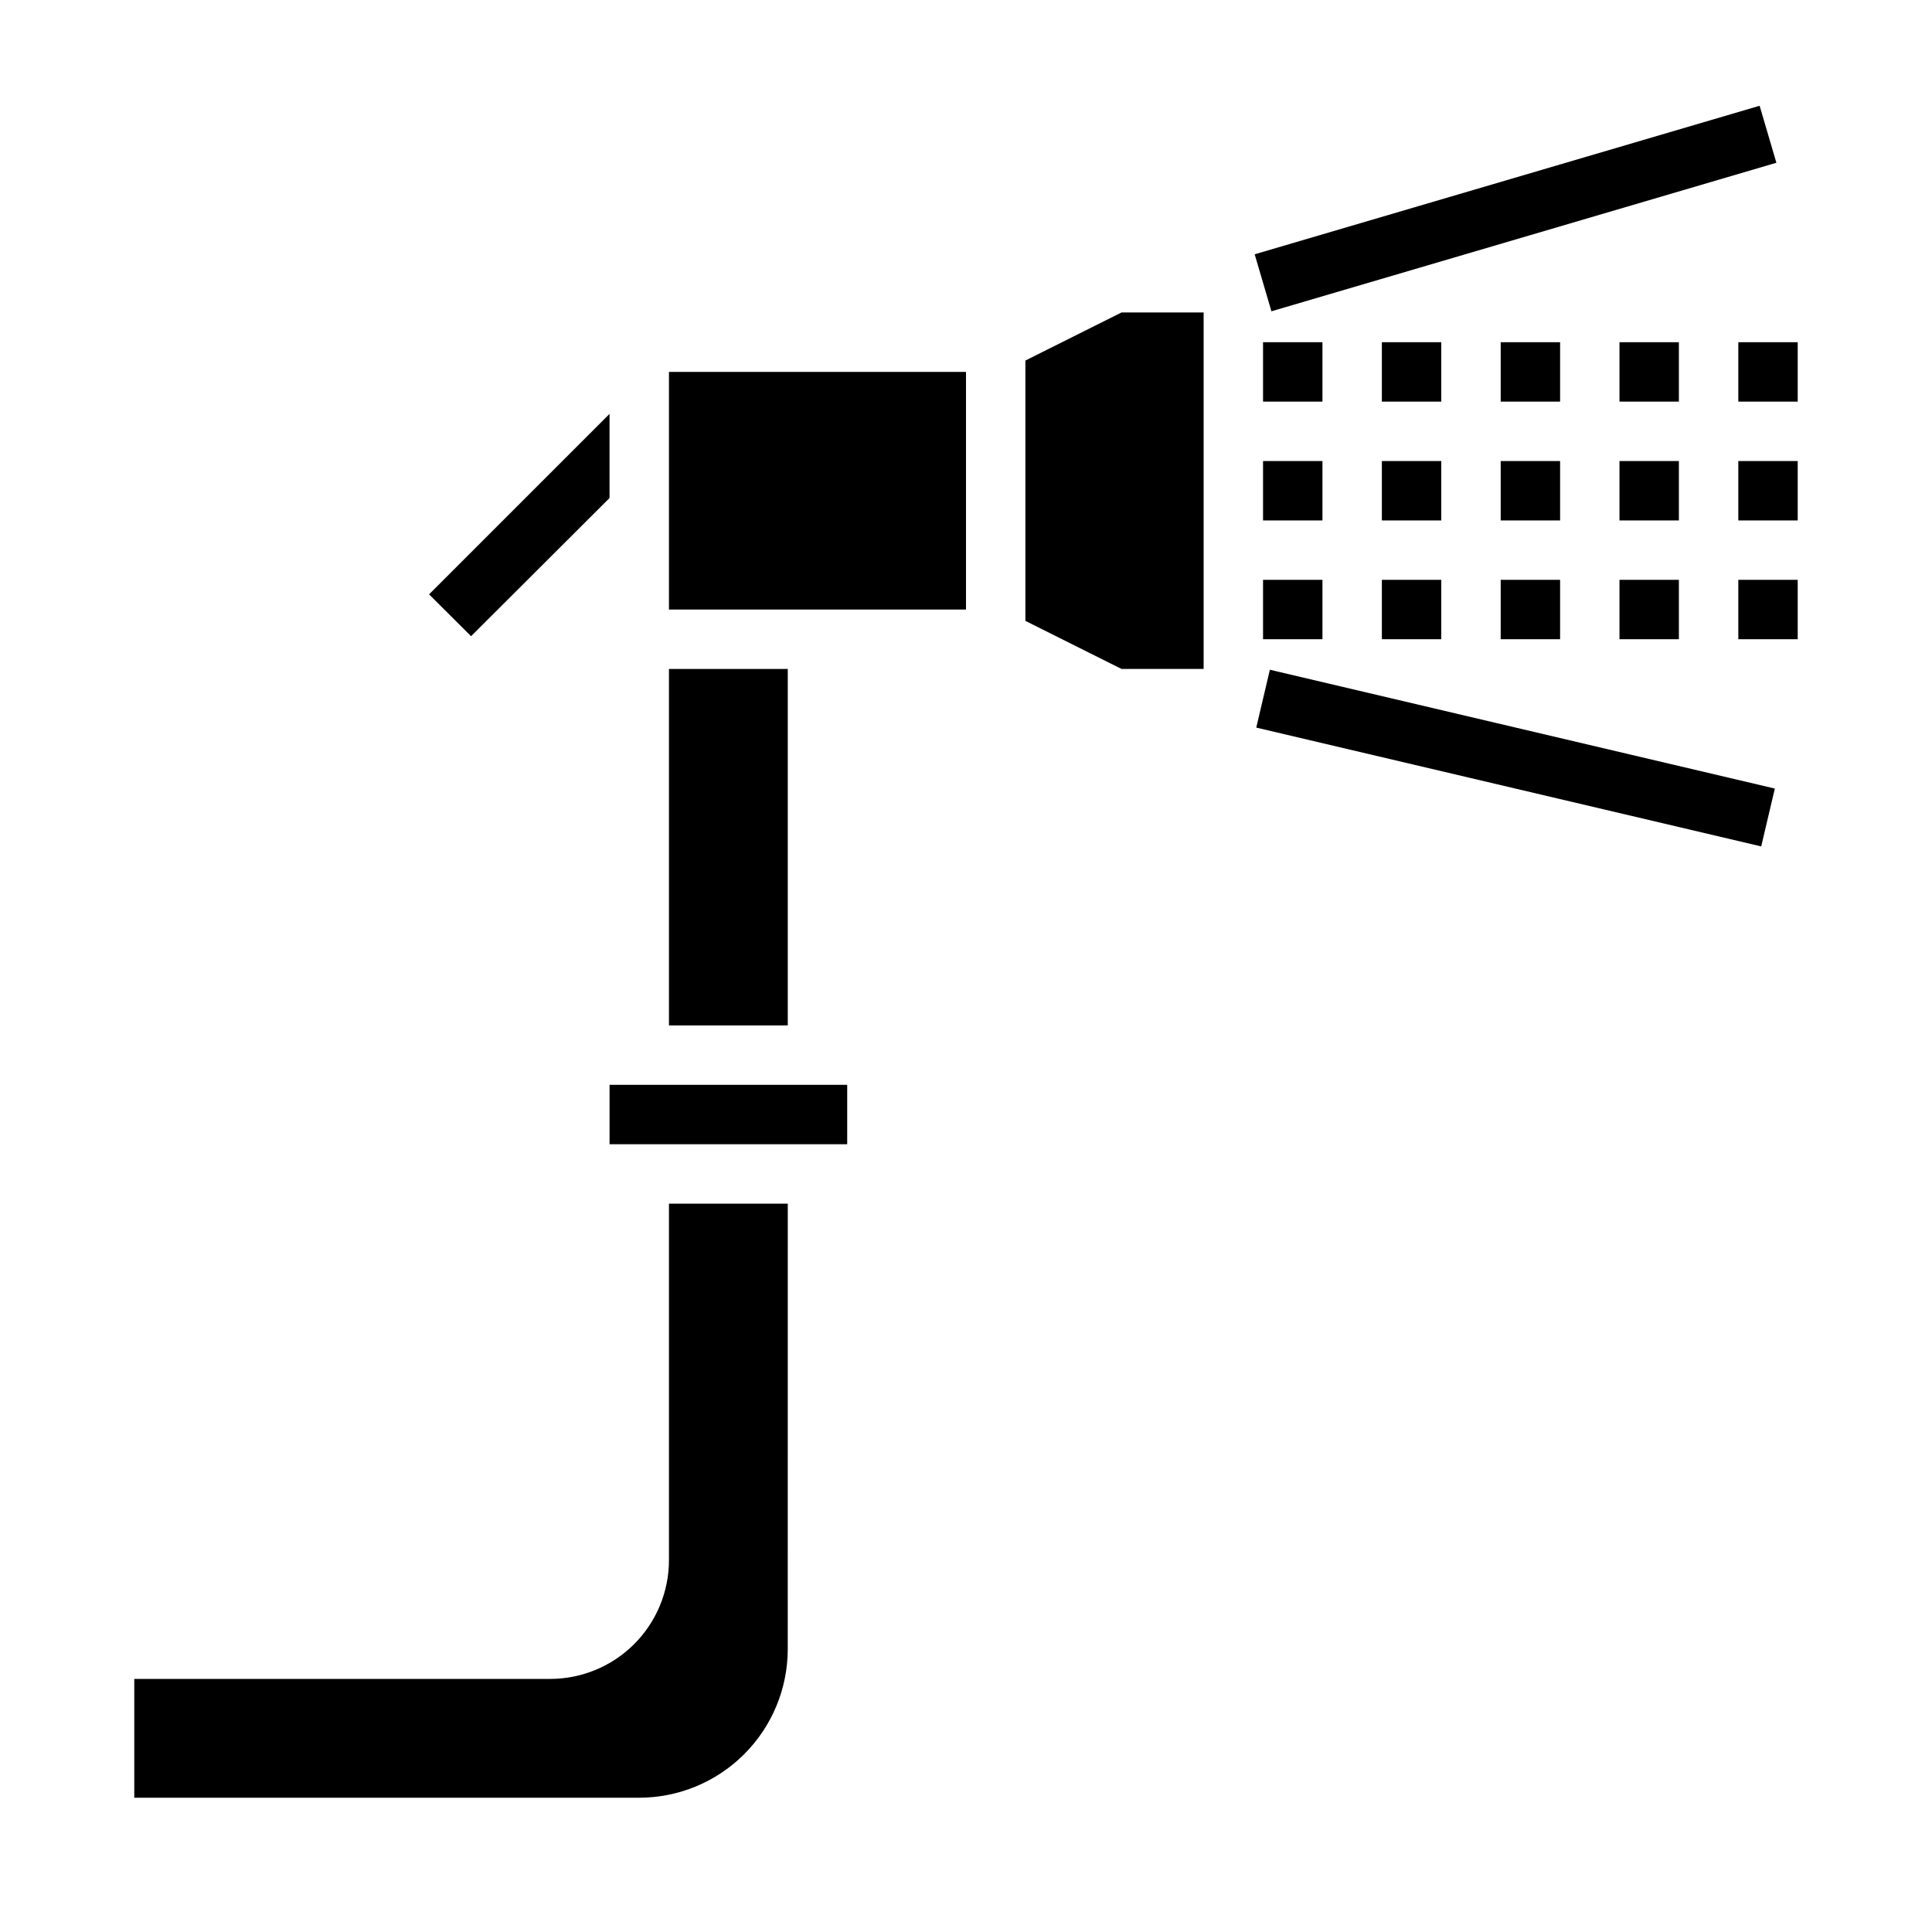<?xml version="1.0" encoding="UTF-8"?>
<!-- Uploaded to: ICON Repo, www.svgrepo.com, Generator: ICON Repo Mixer Tools -->
<svg fill="#000000" width="800px" height="800px" version="1.1" viewBox="144 144 512 512" xmlns="http://www.w3.org/2000/svg">
 <g>
  <path d="m268.84 312.6 36.691-36.617v-22.297l-47.824 47.824z"/>
  <path d="m352.77 462.98h-31.488v94.461c0 8.352-3.316 16.363-9.223 22.266-5.902 5.906-13.914 9.223-22.266 9.223h-110.21v31.488h133.82c10.434-0.012 20.438-4.164 27.816-11.539 7.379-7.379 11.531-17.387 11.543-27.82z"/>
  <path d="m415.74 308.54 25.473 12.734h21.762v-94.465h-21.762l-25.473 12.738z"/>
  <path d="m321.28 242.56h78.719v62.977h-78.719z"/>
  <path d="m305.54 431.49h62.977v15.742h-62.977z"/>
  <path d="m321.28 321.28h31.488v94.465h-31.488z"/>
  <path d="m510.21 266.18h15.742v15.742h-15.742z"/>
  <path d="m541.7 266.18h15.742v15.742h-15.742z"/>
  <path d="m573.18 266.18h15.742v15.742h-15.742z"/>
  <path d="m604.67 266.18h15.742v15.742h-15.742z"/>
  <path d="m476.5 211.39 133.82-39.363 4.441 15.105-133.82 39.363z"/>
  <path d="m476.92 336.82 3.609-15.332 133.82 31.488-3.609 15.332z"/>
  <path d="m510.21 234.69h15.742v15.742h-15.742z"/>
  <path d="m541.7 234.69h15.742v15.742h-15.742z"/>
  <path d="m573.18 234.69h15.742v15.742h-15.742z"/>
  <path d="m604.67 234.69h15.742v15.742h-15.742z"/>
  <path d="m510.21 297.66h15.742v15.742h-15.742z"/>
  <path d="m478.72 266.18h15.742v15.742h-15.742z"/>
  <path d="m478.72 234.69h15.742v15.742h-15.742z"/>
  <path d="m478.72 297.66h15.742v15.742h-15.742z"/>
  <path d="m541.7 297.66h15.742v15.742h-15.742z"/>
  <path d="m573.18 297.66h15.742v15.742h-15.742z"/>
  <path d="m604.67 297.66h15.742v15.742h-15.742z"/>
 </g>
</svg>